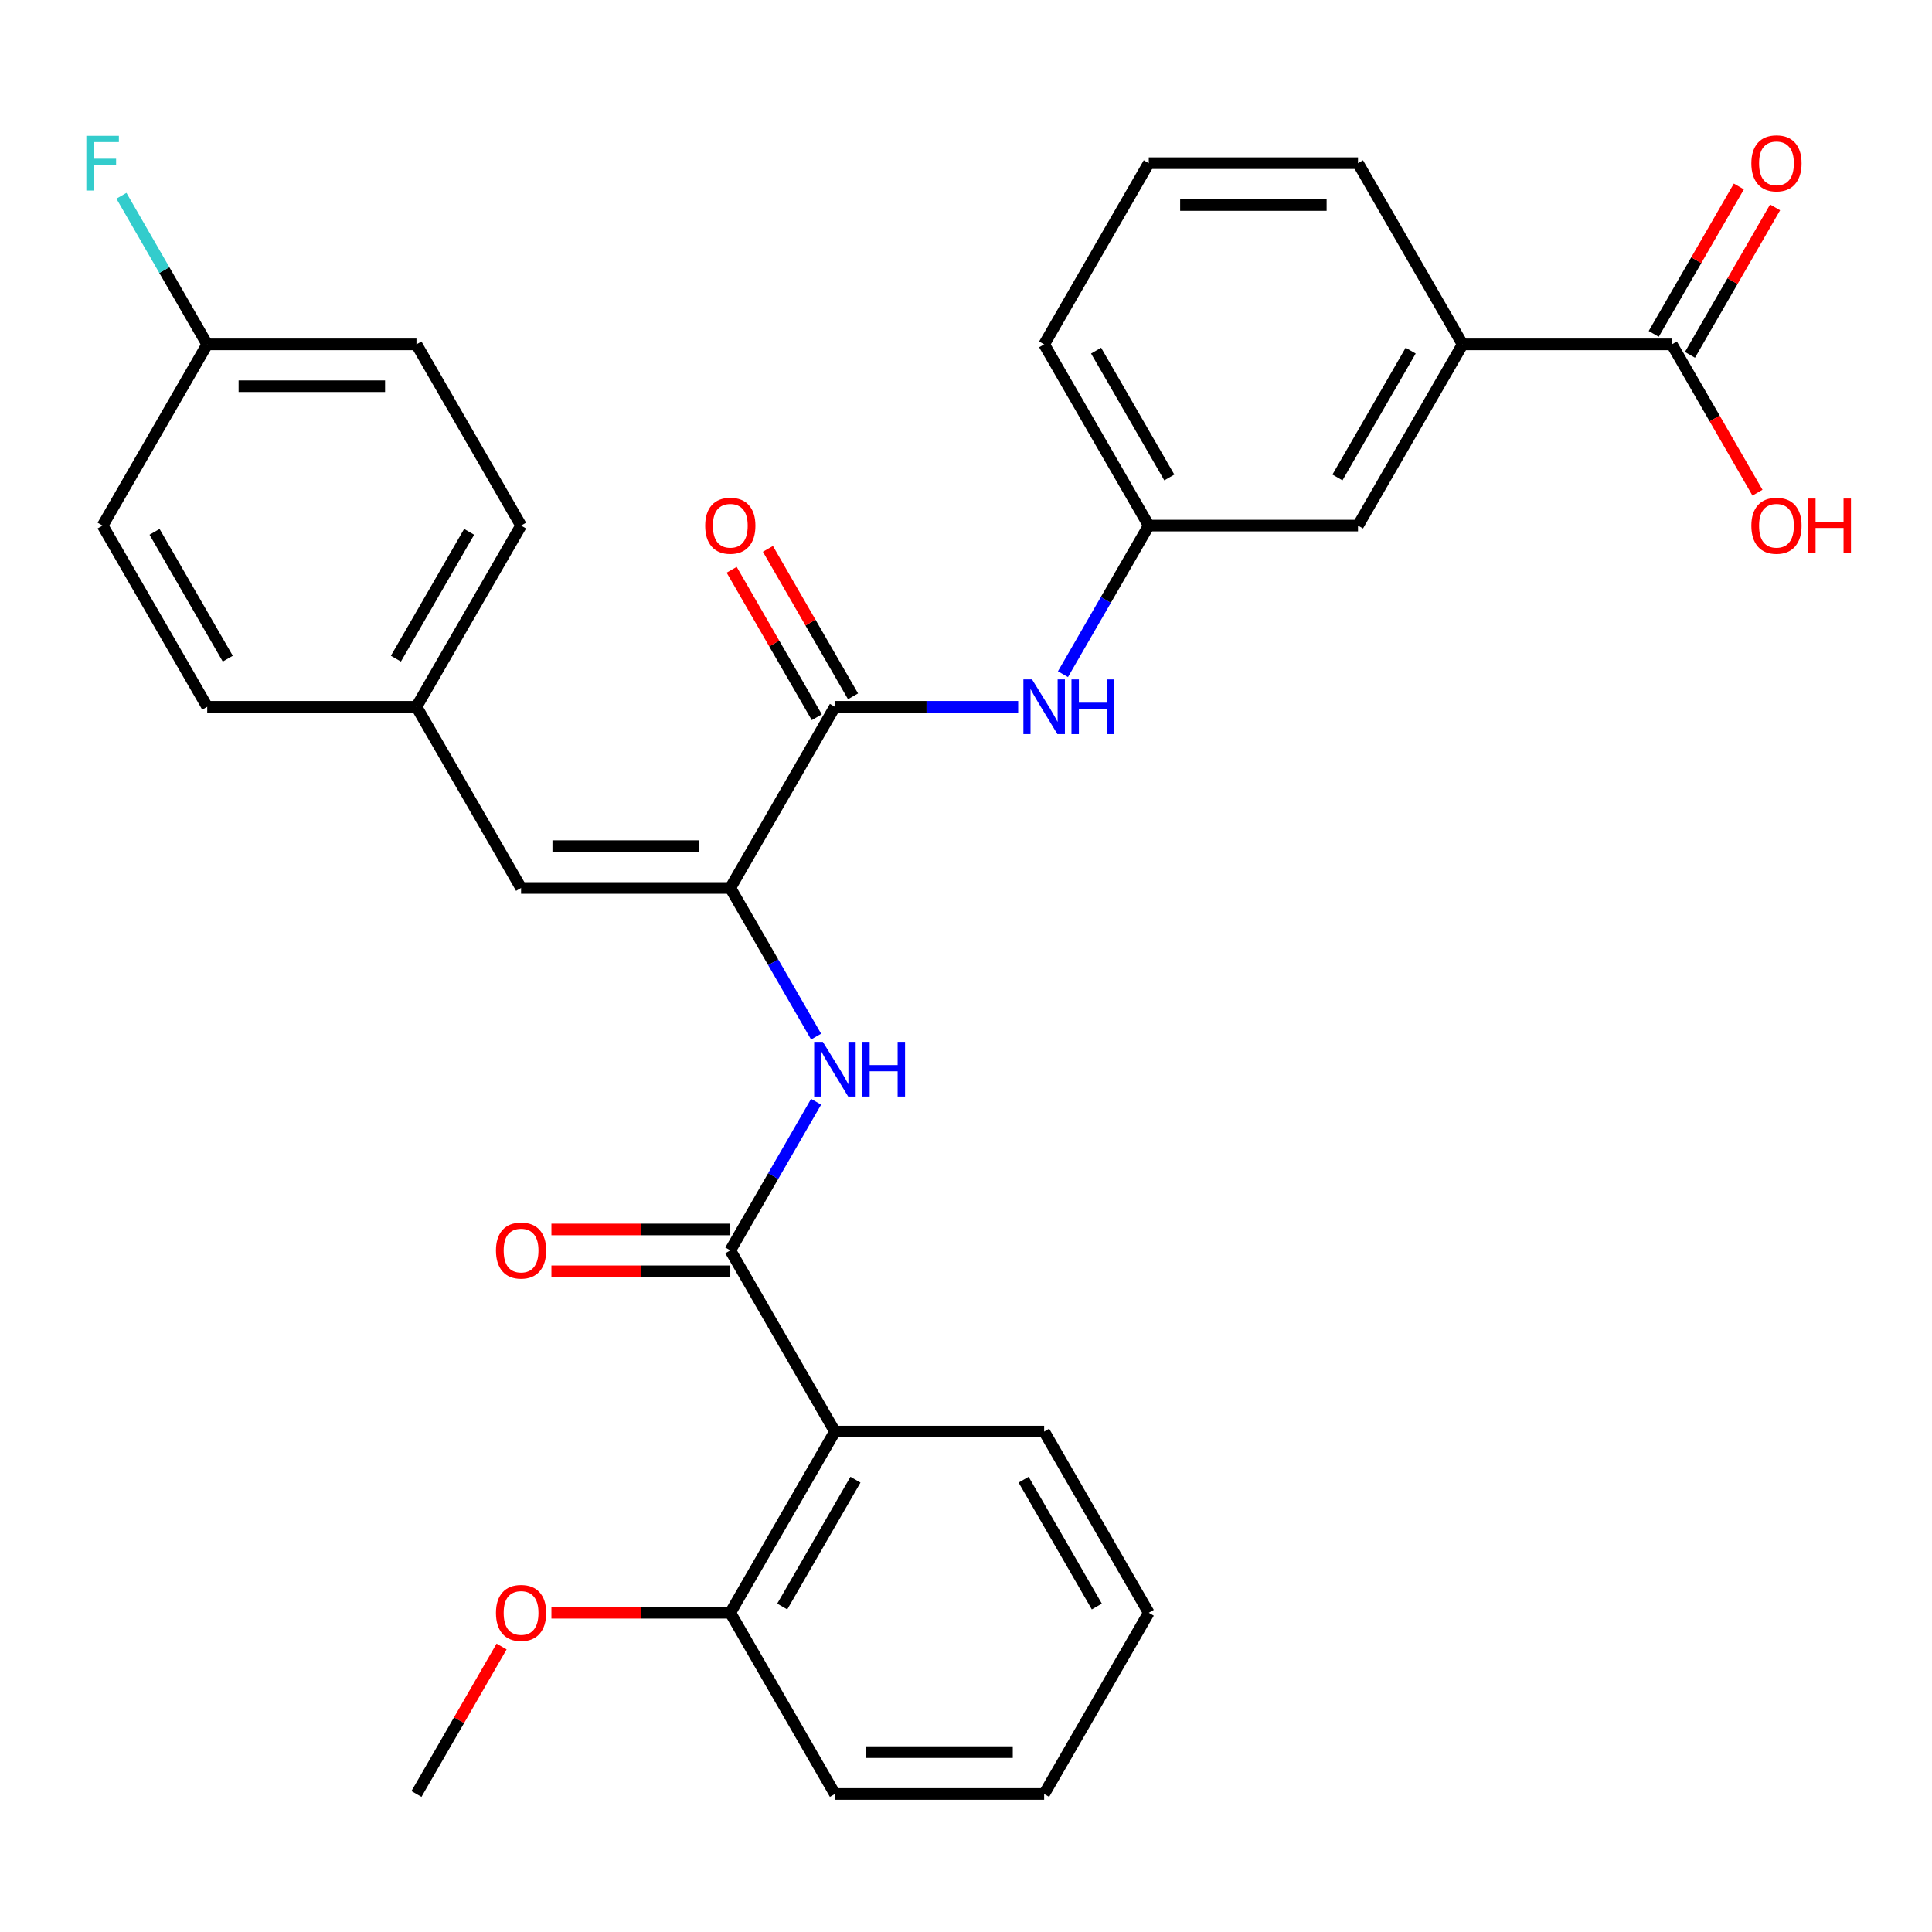 <?xml version='1.0' encoding='iso-8859-1'?>
<svg version='1.1' baseProfile='full'
              xmlns='http://www.w3.org/2000/svg'
                      xmlns:rdkit='http://www.rdkit.org/xml'
                      xmlns:xlink='http://www.w3.org/1999/xlink'
                  xml:space='preserve'
width='1000px' height='1000px' viewBox='0 0 1000 1000'>
<!-- END OF HEADER -->
<rect style='opacity:1.0;fill:#FFFFFF;stroke:none' width='1000' height='1000' x='0' y='0'> </rect>
<path class='bond-2' d='M 378.003,647.192 L 432.152,740.981' style='fill:none;fill-rule:evenodd;stroke:#000000;stroke-width:6px;stroke-linecap:butt;stroke-linejoin:miter;stroke-opacity:1' />
<path class='bond-3' d='M 378.003,647.192 L 400.208,608.731' style='fill:none;fill-rule:evenodd;stroke:#000000;stroke-width:6px;stroke-linecap:butt;stroke-linejoin:miter;stroke-opacity:1' />
<path class='bond-3' d='M 400.208,608.731 L 422.414,570.27' style='fill:none;fill-rule:evenodd;stroke:#0000FF;stroke-width:6px;stroke-linecap:butt;stroke-linejoin:miter;stroke-opacity:1' />
<path class='bond-8' d='M 378.003,636.362 L 331.708,636.362' style='fill:none;fill-rule:evenodd;stroke:#000000;stroke-width:6px;stroke-linecap:butt;stroke-linejoin:miter;stroke-opacity:1' />
<path class='bond-8' d='M 331.708,636.362 L 285.412,636.362' style='fill:none;fill-rule:evenodd;stroke:#FF0000;stroke-width:6px;stroke-linecap:butt;stroke-linejoin:miter;stroke-opacity:1' />
<path class='bond-8' d='M 378.003,658.022 L 331.708,658.022' style='fill:none;fill-rule:evenodd;stroke:#000000;stroke-width:6px;stroke-linecap:butt;stroke-linejoin:miter;stroke-opacity:1' />
<path class='bond-8' d='M 331.708,658.022 L 285.412,658.022' style='fill:none;fill-rule:evenodd;stroke:#FF0000;stroke-width:6px;stroke-linecap:butt;stroke-linejoin:miter;stroke-opacity:1' />
<path class='bond-0' d='M 378.003,459.614 L 400.208,498.075' style='fill:none;fill-rule:evenodd;stroke:#000000;stroke-width:6px;stroke-linecap:butt;stroke-linejoin:miter;stroke-opacity:1' />
<path class='bond-0' d='M 400.208,498.075 L 422.414,536.536' style='fill:none;fill-rule:evenodd;stroke:#0000FF;stroke-width:6px;stroke-linecap:butt;stroke-linejoin:miter;stroke-opacity:1' />
<path class='bond-1' d='M 378.003,459.614 L 432.152,365.825' style='fill:none;fill-rule:evenodd;stroke:#000000;stroke-width:6px;stroke-linecap:butt;stroke-linejoin:miter;stroke-opacity:1' />
<path class='bond-4' d='M 378.003,459.614 L 269.705,459.614' style='fill:none;fill-rule:evenodd;stroke:#000000;stroke-width:6px;stroke-linecap:butt;stroke-linejoin:miter;stroke-opacity:1' />
<path class='bond-4' d='M 361.758,437.954 L 285.95,437.954' style='fill:none;fill-rule:evenodd;stroke:#000000;stroke-width:6px;stroke-linecap:butt;stroke-linejoin:miter;stroke-opacity:1' />
<path class='bond-5' d='M 432.152,365.825 L 479.578,365.825' style='fill:none;fill-rule:evenodd;stroke:#000000;stroke-width:6px;stroke-linecap:butt;stroke-linejoin:miter;stroke-opacity:1' />
<path class='bond-5' d='M 479.578,365.825 L 527.003,365.825' style='fill:none;fill-rule:evenodd;stroke:#0000FF;stroke-width:6px;stroke-linecap:butt;stroke-linejoin:miter;stroke-opacity:1' />
<path class='bond-11' d='M 441.531,360.41 L 419.499,322.249' style='fill:none;fill-rule:evenodd;stroke:#000000;stroke-width:6px;stroke-linecap:butt;stroke-linejoin:miter;stroke-opacity:1' />
<path class='bond-11' d='M 419.499,322.249 L 397.467,284.088' style='fill:none;fill-rule:evenodd;stroke:#FF0000;stroke-width:6px;stroke-linecap:butt;stroke-linejoin:miter;stroke-opacity:1' />
<path class='bond-11' d='M 422.773,371.24 L 400.741,333.079' style='fill:none;fill-rule:evenodd;stroke:#000000;stroke-width:6px;stroke-linecap:butt;stroke-linejoin:miter;stroke-opacity:1' />
<path class='bond-11' d='M 400.741,333.079 L 378.709,294.918' style='fill:none;fill-rule:evenodd;stroke:#FF0000;stroke-width:6px;stroke-linecap:butt;stroke-linejoin:miter;stroke-opacity:1' />
<path class='bond-9' d='M 432.152,740.981 L 378.003,834.77' style='fill:none;fill-rule:evenodd;stroke:#000000;stroke-width:6px;stroke-linecap:butt;stroke-linejoin:miter;stroke-opacity:1' />
<path class='bond-9' d='M 442.788,765.879 L 404.883,831.532' style='fill:none;fill-rule:evenodd;stroke:#000000;stroke-width:6px;stroke-linecap:butt;stroke-linejoin:miter;stroke-opacity:1' />
<path class='bond-18' d='M 432.152,740.981 L 540.45,740.981' style='fill:none;fill-rule:evenodd;stroke:#000000;stroke-width:6px;stroke-linecap:butt;stroke-linejoin:miter;stroke-opacity:1' />
<path class='bond-14' d='M 269.705,459.614 L 215.556,365.825' style='fill:none;fill-rule:evenodd;stroke:#000000;stroke-width:6px;stroke-linecap:butt;stroke-linejoin:miter;stroke-opacity:1' />
<path class='bond-10' d='M 550.189,348.957 L 572.394,310.497' style='fill:none;fill-rule:evenodd;stroke:#0000FF;stroke-width:6px;stroke-linecap:butt;stroke-linejoin:miter;stroke-opacity:1' />
<path class='bond-10' d='M 572.394,310.497 L 594.6,272.036' style='fill:none;fill-rule:evenodd;stroke:#000000;stroke-width:6px;stroke-linecap:butt;stroke-linejoin:miter;stroke-opacity:1' />
<path class='bond-6' d='M 865.345,178.247 L 757.047,178.247' style='fill:none;fill-rule:evenodd;stroke:#000000;stroke-width:6px;stroke-linecap:butt;stroke-linejoin:miter;stroke-opacity:1' />
<path class='bond-13' d='M 874.724,183.662 L 896.756,145.501' style='fill:none;fill-rule:evenodd;stroke:#000000;stroke-width:6px;stroke-linecap:butt;stroke-linejoin:miter;stroke-opacity:1' />
<path class='bond-13' d='M 896.756,145.501 L 918.788,107.34' style='fill:none;fill-rule:evenodd;stroke:#FF0000;stroke-width:6px;stroke-linecap:butt;stroke-linejoin:miter;stroke-opacity:1' />
<path class='bond-13' d='M 855.966,172.832 L 877.998,134.671' style='fill:none;fill-rule:evenodd;stroke:#000000;stroke-width:6px;stroke-linecap:butt;stroke-linejoin:miter;stroke-opacity:1' />
<path class='bond-13' d='M 877.998,134.671 L 900.031,96.51' style='fill:none;fill-rule:evenodd;stroke:#FF0000;stroke-width:6px;stroke-linecap:butt;stroke-linejoin:miter;stroke-opacity:1' />
<path class='bond-15' d='M 865.345,178.247 L 887.504,216.628' style='fill:none;fill-rule:evenodd;stroke:#000000;stroke-width:6px;stroke-linecap:butt;stroke-linejoin:miter;stroke-opacity:1' />
<path class='bond-15' d='M 887.504,216.628 L 909.664,255.008' style='fill:none;fill-rule:evenodd;stroke:#FF0000;stroke-width:6px;stroke-linecap:butt;stroke-linejoin:miter;stroke-opacity:1' />
<path class='bond-7' d='M 757.047,178.247 L 702.898,272.036' style='fill:none;fill-rule:evenodd;stroke:#000000;stroke-width:6px;stroke-linecap:butt;stroke-linejoin:miter;stroke-opacity:1' />
<path class='bond-7' d='M 730.167,181.485 L 692.262,247.138' style='fill:none;fill-rule:evenodd;stroke:#000000;stroke-width:6px;stroke-linecap:butt;stroke-linejoin:miter;stroke-opacity:1' />
<path class='bond-33' d='M 757.047,178.247 L 702.898,84.458' style='fill:none;fill-rule:evenodd;stroke:#000000;stroke-width:6px;stroke-linecap:butt;stroke-linejoin:miter;stroke-opacity:1' />
<path class='bond-21' d='M 378.003,834.77 L 331.708,834.77' style='fill:none;fill-rule:evenodd;stroke:#000000;stroke-width:6px;stroke-linecap:butt;stroke-linejoin:miter;stroke-opacity:1' />
<path class='bond-21' d='M 331.708,834.77 L 285.412,834.77' style='fill:none;fill-rule:evenodd;stroke:#FF0000;stroke-width:6px;stroke-linecap:butt;stroke-linejoin:miter;stroke-opacity:1' />
<path class='bond-27' d='M 378.003,834.77 L 432.152,928.559' style='fill:none;fill-rule:evenodd;stroke:#000000;stroke-width:6px;stroke-linecap:butt;stroke-linejoin:miter;stroke-opacity:1' />
<path class='bond-12' d='M 594.6,272.036 L 702.898,272.036' style='fill:none;fill-rule:evenodd;stroke:#000000;stroke-width:6px;stroke-linecap:butt;stroke-linejoin:miter;stroke-opacity:1' />
<path class='bond-26' d='M 594.6,272.036 L 540.45,178.247' style='fill:none;fill-rule:evenodd;stroke:#000000;stroke-width:6px;stroke-linecap:butt;stroke-linejoin:miter;stroke-opacity:1' />
<path class='bond-26' d='M 605.235,247.138 L 567.331,181.485' style='fill:none;fill-rule:evenodd;stroke:#000000;stroke-width:6px;stroke-linecap:butt;stroke-linejoin:miter;stroke-opacity:1' />
<path class='bond-19' d='M 215.556,365.825 L 107.257,365.825' style='fill:none;fill-rule:evenodd;stroke:#000000;stroke-width:6px;stroke-linecap:butt;stroke-linejoin:miter;stroke-opacity:1' />
<path class='bond-20' d='M 215.556,365.825 L 269.705,272.036' style='fill:none;fill-rule:evenodd;stroke:#000000;stroke-width:6px;stroke-linecap:butt;stroke-linejoin:miter;stroke-opacity:1' />
<path class='bond-20' d='M 204.92,340.927 L 242.825,275.274' style='fill:none;fill-rule:evenodd;stroke:#000000;stroke-width:6px;stroke-linecap:butt;stroke-linejoin:miter;stroke-opacity:1' />
<path class='bond-16' d='M 107.257,178.247 L 215.556,178.247' style='fill:none;fill-rule:evenodd;stroke:#000000;stroke-width:6px;stroke-linecap:butt;stroke-linejoin:miter;stroke-opacity:1' />
<path class='bond-16' d='M 123.502,199.906 L 199.311,199.906' style='fill:none;fill-rule:evenodd;stroke:#000000;stroke-width:6px;stroke-linecap:butt;stroke-linejoin:miter;stroke-opacity:1' />
<path class='bond-17' d='M 107.257,178.247 L 85.052,139.786' style='fill:none;fill-rule:evenodd;stroke:#000000;stroke-width:6px;stroke-linecap:butt;stroke-linejoin:miter;stroke-opacity:1' />
<path class='bond-17' d='M 85.052,139.786 L 62.847,101.325' style='fill:none;fill-rule:evenodd;stroke:#33CCCC;stroke-width:6px;stroke-linecap:butt;stroke-linejoin:miter;stroke-opacity:1' />
<path class='bond-32' d='M 107.257,178.247 L 53.108,272.036' style='fill:none;fill-rule:evenodd;stroke:#000000;stroke-width:6px;stroke-linecap:butt;stroke-linejoin:miter;stroke-opacity:1' />
<path class='bond-29' d='M 540.45,740.981 L 594.6,834.77' style='fill:none;fill-rule:evenodd;stroke:#000000;stroke-width:6px;stroke-linecap:butt;stroke-linejoin:miter;stroke-opacity:1' />
<path class='bond-29' d='M 529.815,765.879 L 567.719,831.532' style='fill:none;fill-rule:evenodd;stroke:#000000;stroke-width:6px;stroke-linecap:butt;stroke-linejoin:miter;stroke-opacity:1' />
<path class='bond-23' d='M 107.257,365.825 L 53.108,272.036' style='fill:none;fill-rule:evenodd;stroke:#000000;stroke-width:6px;stroke-linecap:butt;stroke-linejoin:miter;stroke-opacity:1' />
<path class='bond-23' d='M 117.893,340.927 L 79.989,275.274' style='fill:none;fill-rule:evenodd;stroke:#000000;stroke-width:6px;stroke-linecap:butt;stroke-linejoin:miter;stroke-opacity:1' />
<path class='bond-22' d='M 269.705,272.036 L 215.556,178.247' style='fill:none;fill-rule:evenodd;stroke:#000000;stroke-width:6px;stroke-linecap:butt;stroke-linejoin:miter;stroke-opacity:1' />
<path class='bond-28' d='M 259.62,852.238 L 237.588,890.398' style='fill:none;fill-rule:evenodd;stroke:#FF0000;stroke-width:6px;stroke-linecap:butt;stroke-linejoin:miter;stroke-opacity:1' />
<path class='bond-28' d='M 237.588,890.398 L 215.556,928.559' style='fill:none;fill-rule:evenodd;stroke:#000000;stroke-width:6px;stroke-linecap:butt;stroke-linejoin:miter;stroke-opacity:1' />
<path class='bond-24' d='M 702.898,84.458 L 594.6,84.458' style='fill:none;fill-rule:evenodd;stroke:#000000;stroke-width:6px;stroke-linecap:butt;stroke-linejoin:miter;stroke-opacity:1' />
<path class='bond-24' d='M 686.653,106.117 L 610.844,106.117' style='fill:none;fill-rule:evenodd;stroke:#000000;stroke-width:6px;stroke-linecap:butt;stroke-linejoin:miter;stroke-opacity:1' />
<path class='bond-25' d='M 594.6,84.458 L 540.45,178.247' style='fill:none;fill-rule:evenodd;stroke:#000000;stroke-width:6px;stroke-linecap:butt;stroke-linejoin:miter;stroke-opacity:1' />
<path class='bond-31' d='M 432.152,928.559 L 540.45,928.559' style='fill:none;fill-rule:evenodd;stroke:#000000;stroke-width:6px;stroke-linecap:butt;stroke-linejoin:miter;stroke-opacity:1' />
<path class='bond-31' d='M 448.397,906.899 L 524.206,906.899' style='fill:none;fill-rule:evenodd;stroke:#000000;stroke-width:6px;stroke-linecap:butt;stroke-linejoin:miter;stroke-opacity:1' />
<path class='bond-30' d='M 594.6,834.77 L 540.45,928.559' style='fill:none;fill-rule:evenodd;stroke:#000000;stroke-width:6px;stroke-linecap:butt;stroke-linejoin:miter;stroke-opacity:1' />
<path  class='atom-4' d='M 425.892 539.243
L 435.172 554.243
Q 436.092 555.723, 437.572 558.403
Q 439.052 561.083, 439.132 561.243
L 439.132 539.243
L 442.892 539.243
L 442.892 567.563
L 439.012 567.563
L 429.052 551.163
Q 427.892 549.243, 426.652 547.043
Q 425.452 544.843, 425.092 544.163
L 425.092 567.563
L 421.412 567.563
L 421.412 539.243
L 425.892 539.243
' fill='#0000FF'/>
<path  class='atom-4' d='M 446.292 539.243
L 450.132 539.243
L 450.132 551.283
L 464.612 551.283
L 464.612 539.243
L 468.452 539.243
L 468.452 567.563
L 464.612 567.563
L 464.612 554.483
L 450.132 554.483
L 450.132 567.563
L 446.292 567.563
L 446.292 539.243
' fill='#0000FF'/>
<path  class='atom-6' d='M 534.19 351.665
L 543.47 366.665
Q 544.39 368.145, 545.87 370.825
Q 547.35 373.505, 547.43 373.665
L 547.43 351.665
L 551.19 351.665
L 551.19 379.985
L 547.31 379.985
L 537.35 363.585
Q 536.19 361.665, 534.95 359.465
Q 533.75 357.265, 533.39 356.585
L 533.39 379.985
L 529.71 379.985
L 529.71 351.665
L 534.19 351.665
' fill='#0000FF'/>
<path  class='atom-6' d='M 554.59 351.665
L 558.43 351.665
L 558.43 363.705
L 572.91 363.705
L 572.91 351.665
L 576.75 351.665
L 576.75 379.985
L 572.91 379.985
L 572.91 366.905
L 558.43 366.905
L 558.43 379.985
L 554.59 379.985
L 554.59 351.665
' fill='#0000FF'/>
<path  class='atom-9' d='M 256.705 647.272
Q 256.705 640.472, 260.065 636.672
Q 263.425 632.872, 269.705 632.872
Q 275.985 632.872, 279.345 636.672
Q 282.705 640.472, 282.705 647.272
Q 282.705 654.152, 279.305 658.072
Q 275.905 661.952, 269.705 661.952
Q 263.465 661.952, 260.065 658.072
Q 256.705 654.192, 256.705 647.272
M 269.705 658.752
Q 274.025 658.752, 276.345 655.872
Q 278.705 652.952, 278.705 647.272
Q 278.705 641.712, 276.345 638.912
Q 274.025 636.072, 269.705 636.072
Q 265.385 636.072, 263.025 638.872
Q 260.705 641.672, 260.705 647.272
Q 260.705 652.992, 263.025 655.872
Q 265.385 658.752, 269.705 658.752
' fill='#FF0000'/>
<path  class='atom-12' d='M 365.003 272.116
Q 365.003 265.316, 368.363 261.516
Q 371.723 257.716, 378.003 257.716
Q 384.283 257.716, 387.643 261.516
Q 391.003 265.316, 391.003 272.116
Q 391.003 278.996, 387.603 282.916
Q 384.203 286.796, 378.003 286.796
Q 371.763 286.796, 368.363 282.916
Q 365.003 279.036, 365.003 272.116
M 378.003 283.596
Q 382.323 283.596, 384.643 280.716
Q 387.003 277.796, 387.003 272.116
Q 387.003 266.556, 384.643 263.756
Q 382.323 260.916, 378.003 260.916
Q 373.683 260.916, 371.323 263.716
Q 369.003 266.516, 369.003 272.116
Q 369.003 277.836, 371.323 280.716
Q 373.683 283.596, 378.003 283.596
' fill='#FF0000'/>
<path  class='atom-14' d='M 906.494 84.538
Q 906.494 77.738, 909.854 73.938
Q 913.214 70.138, 919.494 70.138
Q 925.774 70.138, 929.134 73.938
Q 932.494 77.738, 932.494 84.538
Q 932.494 91.418, 929.094 95.338
Q 925.694 99.218, 919.494 99.218
Q 913.254 99.218, 909.854 95.338
Q 906.494 91.458, 906.494 84.538
M 919.494 96.018
Q 923.814 96.018, 926.134 93.138
Q 928.494 90.218, 928.494 84.538
Q 928.494 78.978, 926.134 76.178
Q 923.814 73.338, 919.494 73.338
Q 915.174 73.338, 912.814 76.138
Q 910.494 78.938, 910.494 84.538
Q 910.494 90.258, 912.814 93.138
Q 915.174 96.018, 919.494 96.018
' fill='#FF0000'/>
<path  class='atom-16' d='M 906.494 272.116
Q 906.494 265.316, 909.854 261.516
Q 913.214 257.716, 919.494 257.716
Q 925.774 257.716, 929.134 261.516
Q 932.494 265.316, 932.494 272.116
Q 932.494 278.996, 929.094 282.916
Q 925.694 286.796, 919.494 286.796
Q 913.254 286.796, 909.854 282.916
Q 906.494 279.036, 906.494 272.116
M 919.494 283.596
Q 923.814 283.596, 926.134 280.716
Q 928.494 277.796, 928.494 272.116
Q 928.494 266.556, 926.134 263.756
Q 923.814 260.916, 919.494 260.916
Q 915.174 260.916, 912.814 263.716
Q 910.494 266.516, 910.494 272.116
Q 910.494 277.836, 912.814 280.716
Q 915.174 283.596, 919.494 283.596
' fill='#FF0000'/>
<path  class='atom-16' d='M 935.894 258.036
L 939.734 258.036
L 939.734 270.076
L 954.214 270.076
L 954.214 258.036
L 958.054 258.036
L 958.054 286.356
L 954.214 286.356
L 954.214 273.276
L 939.734 273.276
L 939.734 286.356
L 935.894 286.356
L 935.894 258.036
' fill='#FF0000'/>
<path  class='atom-18' d='M 44.688 70.298
L 61.528 70.298
L 61.528 73.538
L 48.488 73.538
L 48.488 82.138
L 60.088 82.138
L 60.088 85.418
L 48.488 85.418
L 48.488 98.618
L 44.688 98.618
L 44.688 70.298
' fill='#33CCCC'/>
<path  class='atom-22' d='M 256.705 834.85
Q 256.705 828.05, 260.065 824.25
Q 263.425 820.45, 269.705 820.45
Q 275.985 820.45, 279.345 824.25
Q 282.705 828.05, 282.705 834.85
Q 282.705 841.73, 279.305 845.65
Q 275.905 849.53, 269.705 849.53
Q 263.465 849.53, 260.065 845.65
Q 256.705 841.77, 256.705 834.85
M 269.705 846.33
Q 274.025 846.33, 276.345 843.45
Q 278.705 840.53, 278.705 834.85
Q 278.705 829.29, 276.345 826.49
Q 274.025 823.65, 269.705 823.65
Q 265.385 823.65, 263.025 826.45
Q 260.705 829.25, 260.705 834.85
Q 260.705 840.57, 263.025 843.45
Q 265.385 846.33, 269.705 846.33
' fill='#FF0000'/>
</svg>

